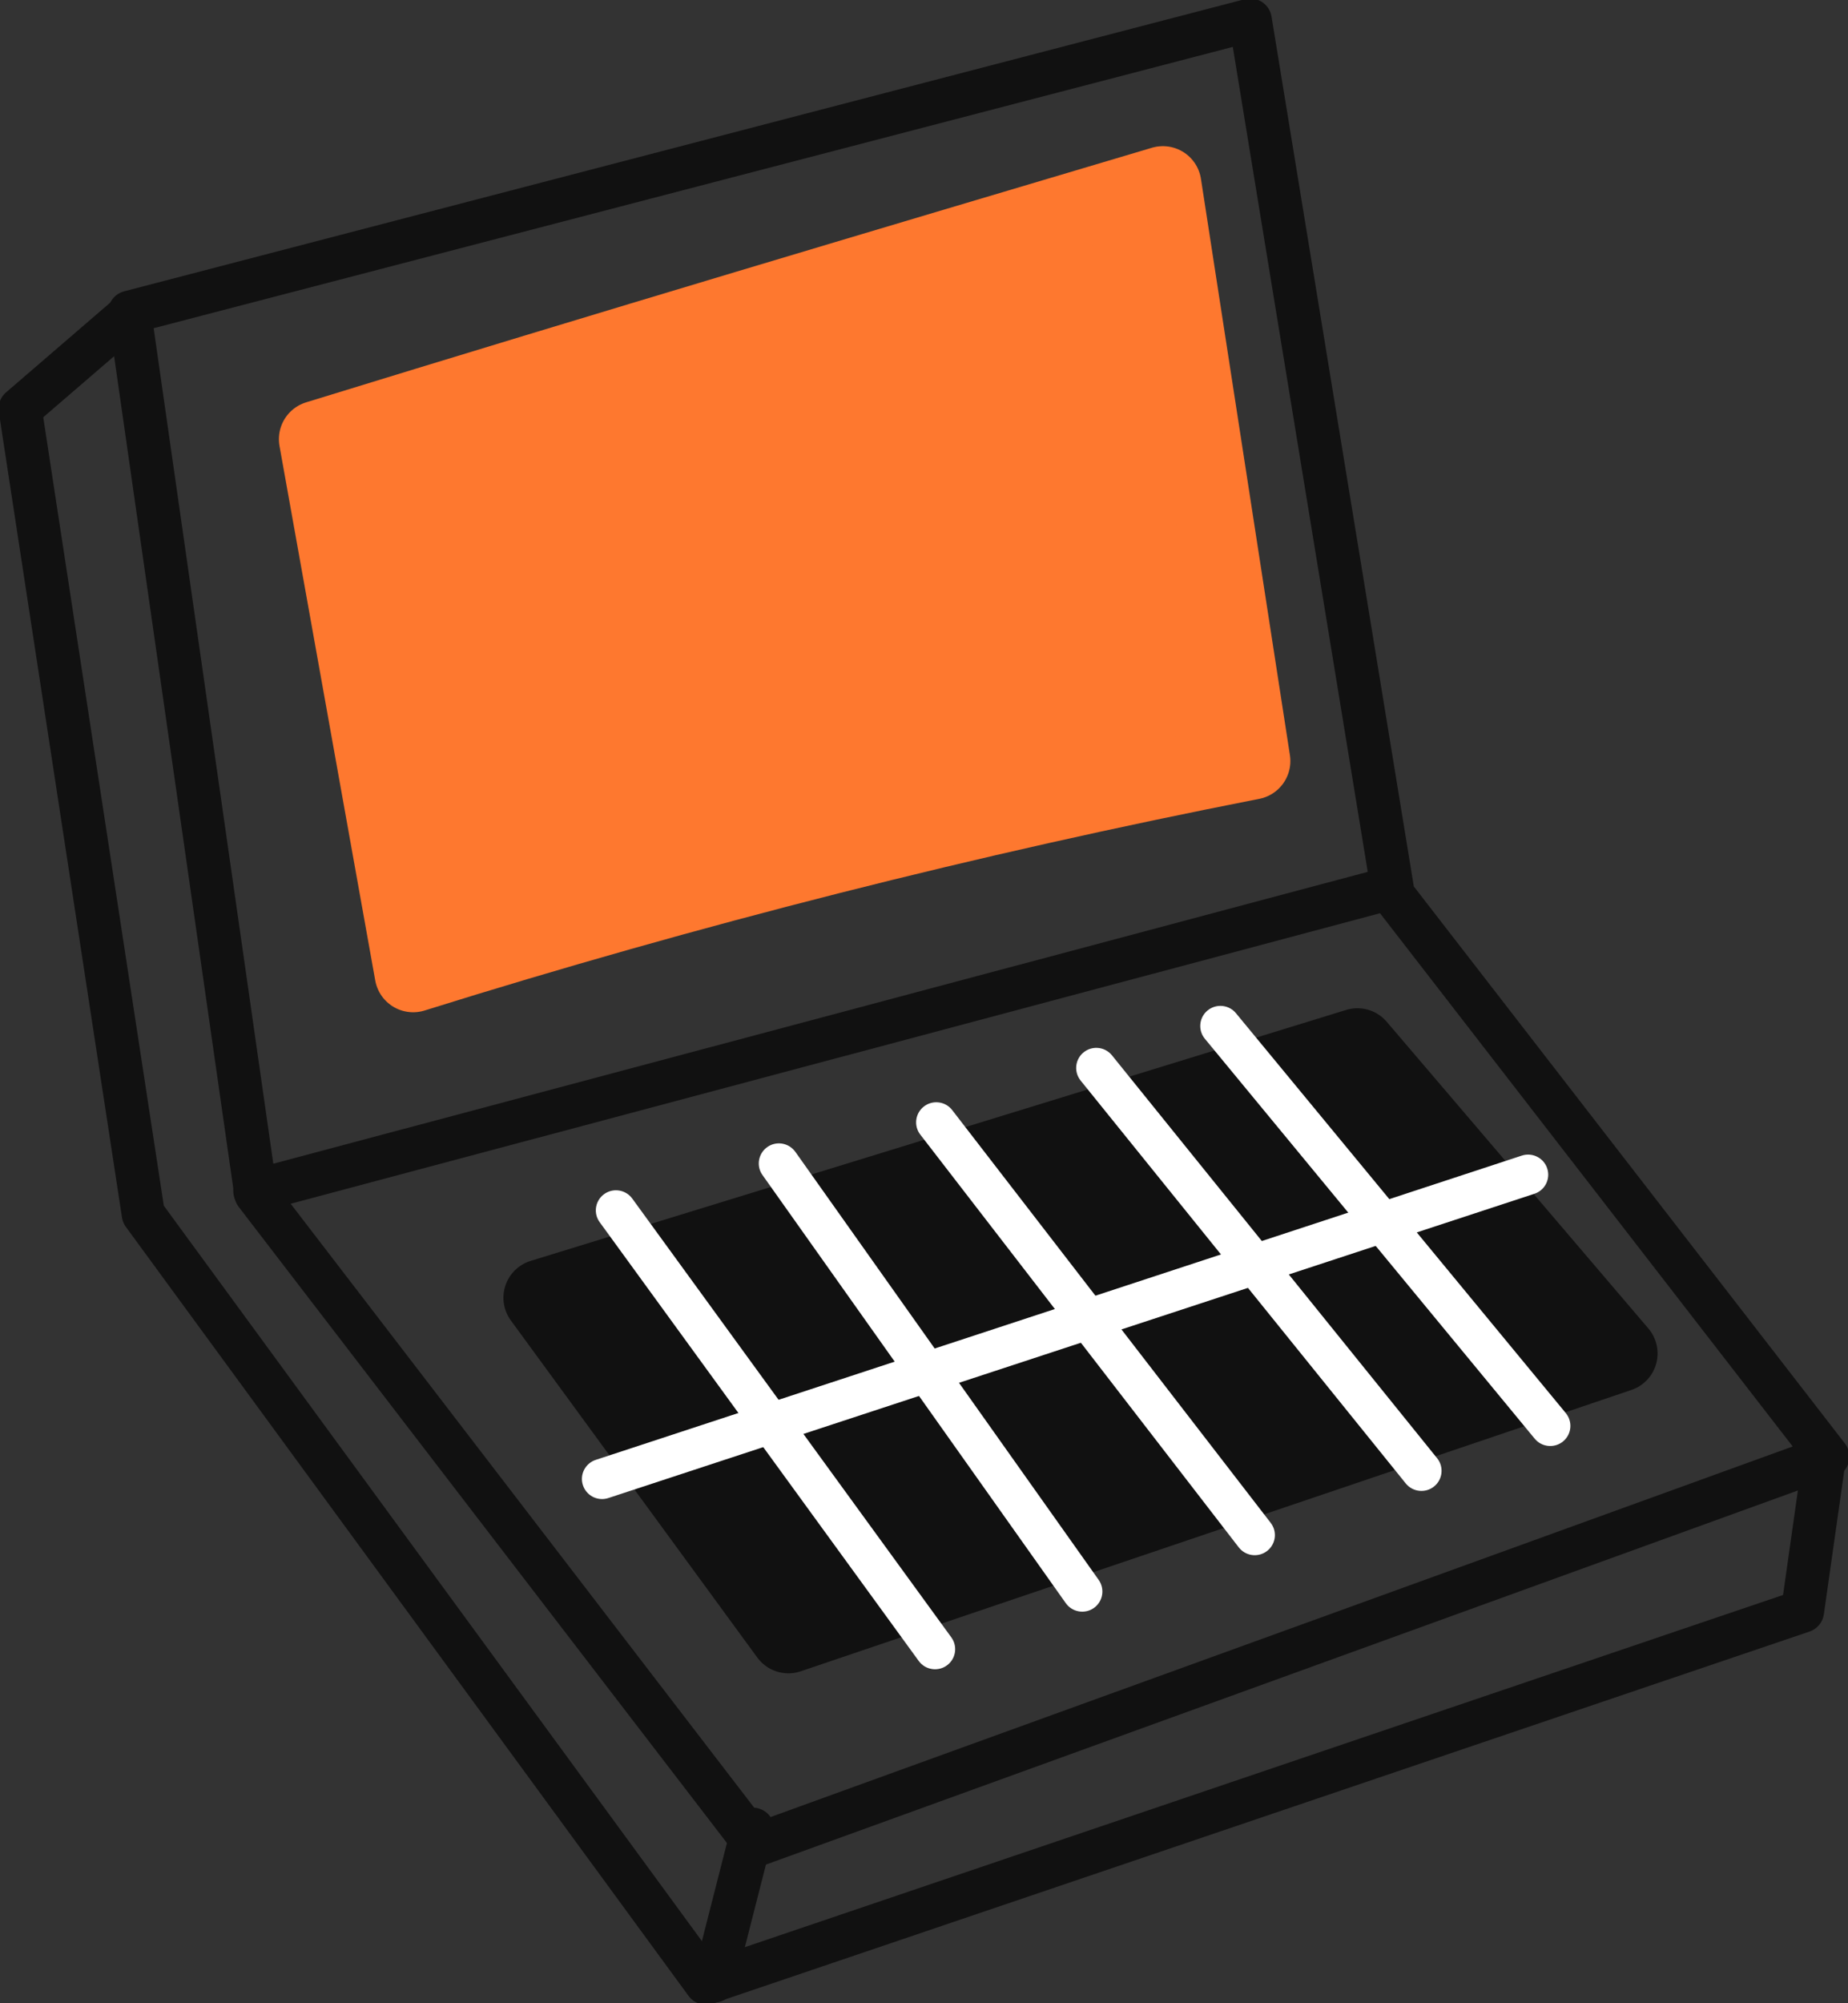 <svg width="48" height="52" viewBox="0 0 48 52" fill="none" xmlns="http://www.w3.org/2000/svg">
<rect x="0" y="0" width="48" height="52" fill="#333333" stroke="none"/>
<g clip-path="url(#clip0_385_999)">
<path d="M8.244 11.4C9.073 16.025 9.902 20.65 10.731 25.276C17.884 23.039 25.16 21.195 32.516 19.755C31.746 14.768 30.976 9.781 30.205 4.794C23.05 6.92 15.895 9.046 8.244 11.4Z" fill="#FE782F" stroke="#FE782F" stroke-width="2" stroke-miterlimit="10" stroke-linecap="round" stroke-linejoin="round"/>
<path d="M14.076 33.686L20.477 42.436L42.054 35.133L35.258 27.172L14.076 33.686Z" fill="#111111" stroke="#111111" stroke-width="2" stroke-miterlimit="10" stroke-linecap="round" stroke-linejoin="round"/>
<path d="M3.366 8.104L6.645 30.988L19.633 47.9L47.477 37.812L36.193 23.241L32.474 0.521L3.366 8.104Z" stroke="#111111" stroke-width="1.12" stroke-miterlimit="10" stroke-linecap="round" stroke-linejoin="round"/>
<path d="M6.619 30.915L36.063 23.068" stroke="#111111" stroke-width="1.12" stroke-miterlimit="10" stroke-linecap="round" stroke-linejoin="round"/>
<path d="M3.377 8.152L0.523 10.609L3.722 31.518L18.336 51.478L46.819 41.822L47.394 37.774" stroke="#111111" stroke-width="1.12" stroke-miterlimit="10" stroke-linecap="round" stroke-linejoin="round"/>
<path d="M19.551 47.482C19.216 48.796 18.881 50.109 18.545 51.423" stroke="#111111" stroke-width="1.12" stroke-miterlimit="10" stroke-linecap="round" stroke-linejoin="round"/>
<path d="M39.578 29.983C39.837 29.926 40.103 30.073 40.187 30.329C40.278 30.603 40.129 30.898 39.854 30.988L27.828 34.936C23.819 36.253 19.81 37.569 15.801 38.886L15.749 38.9C15.491 38.957 15.225 38.81 15.141 38.553C15.05 38.28 15.2 37.985 15.474 37.895L27.501 33.946C31.509 32.629 35.518 31.313 39.527 29.997L39.578 29.983Z" fill="white"/>
<path d="M15.692 30.997C15.911 30.838 16.212 30.874 16.389 31.071L16.423 31.113L24.71 42.503L24.739 42.548C24.872 42.776 24.813 43.073 24.594 43.231C24.375 43.39 24.073 43.354 23.897 43.157L23.863 43.115L15.576 31.725L15.547 31.681C15.413 31.452 15.473 31.155 15.692 30.997Z" fill="white"/>
<path d="M19.93 29.775C20.151 29.619 20.451 29.659 20.625 29.858L20.659 29.9L24.598 35.456C25.911 37.308 27.224 39.16 28.538 41.012C28.704 41.248 28.648 41.573 28.412 41.74C28.177 41.906 27.85 41.85 27.683 41.615C26.37 39.763 25.057 37.91 23.744 36.058L19.805 30.502L19.776 30.457C19.645 30.227 19.709 29.931 19.93 29.775Z" fill="white"/>
<path d="M23.999 28.721C24.214 28.556 24.516 28.583 24.698 28.775L24.733 28.816L33.005 39.53L33.036 39.575C33.176 39.799 33.124 40.097 32.91 40.261C32.695 40.426 32.393 40.399 32.211 40.207L32.176 40.167L23.904 29.452L23.873 29.408C23.734 29.183 23.785 28.886 23.999 28.721Z" fill="white"/>
<path d="M28.148 27.315C28.359 27.146 28.661 27.167 28.847 27.355L28.883 27.395L37.328 37.853C37.509 38.077 37.473 38.406 37.248 38.586C37.023 38.767 36.694 38.731 36.513 38.507C35.105 36.764 33.698 35.021 32.291 33.278L28.068 28.049L28.037 28.005C27.892 27.784 27.937 27.484 28.148 27.315Z" fill="white"/>
<path d="M31.366 26.229C31.576 26.058 31.878 26.075 32.067 26.261L32.103 26.301L40.671 36.682L40.702 36.725C40.849 36.945 40.808 37.244 40.599 37.416C40.39 37.588 40.087 37.571 39.899 37.385L39.862 37.345L31.295 26.964L31.263 26.921C31.116 26.701 31.157 26.401 31.366 26.229Z" fill="white"/>
</g>
<defs>
<clipPath id="clip0_385_999">
<rect width="48" height="52" fill="white"/>
</clipPath>
</defs>
</svg>
